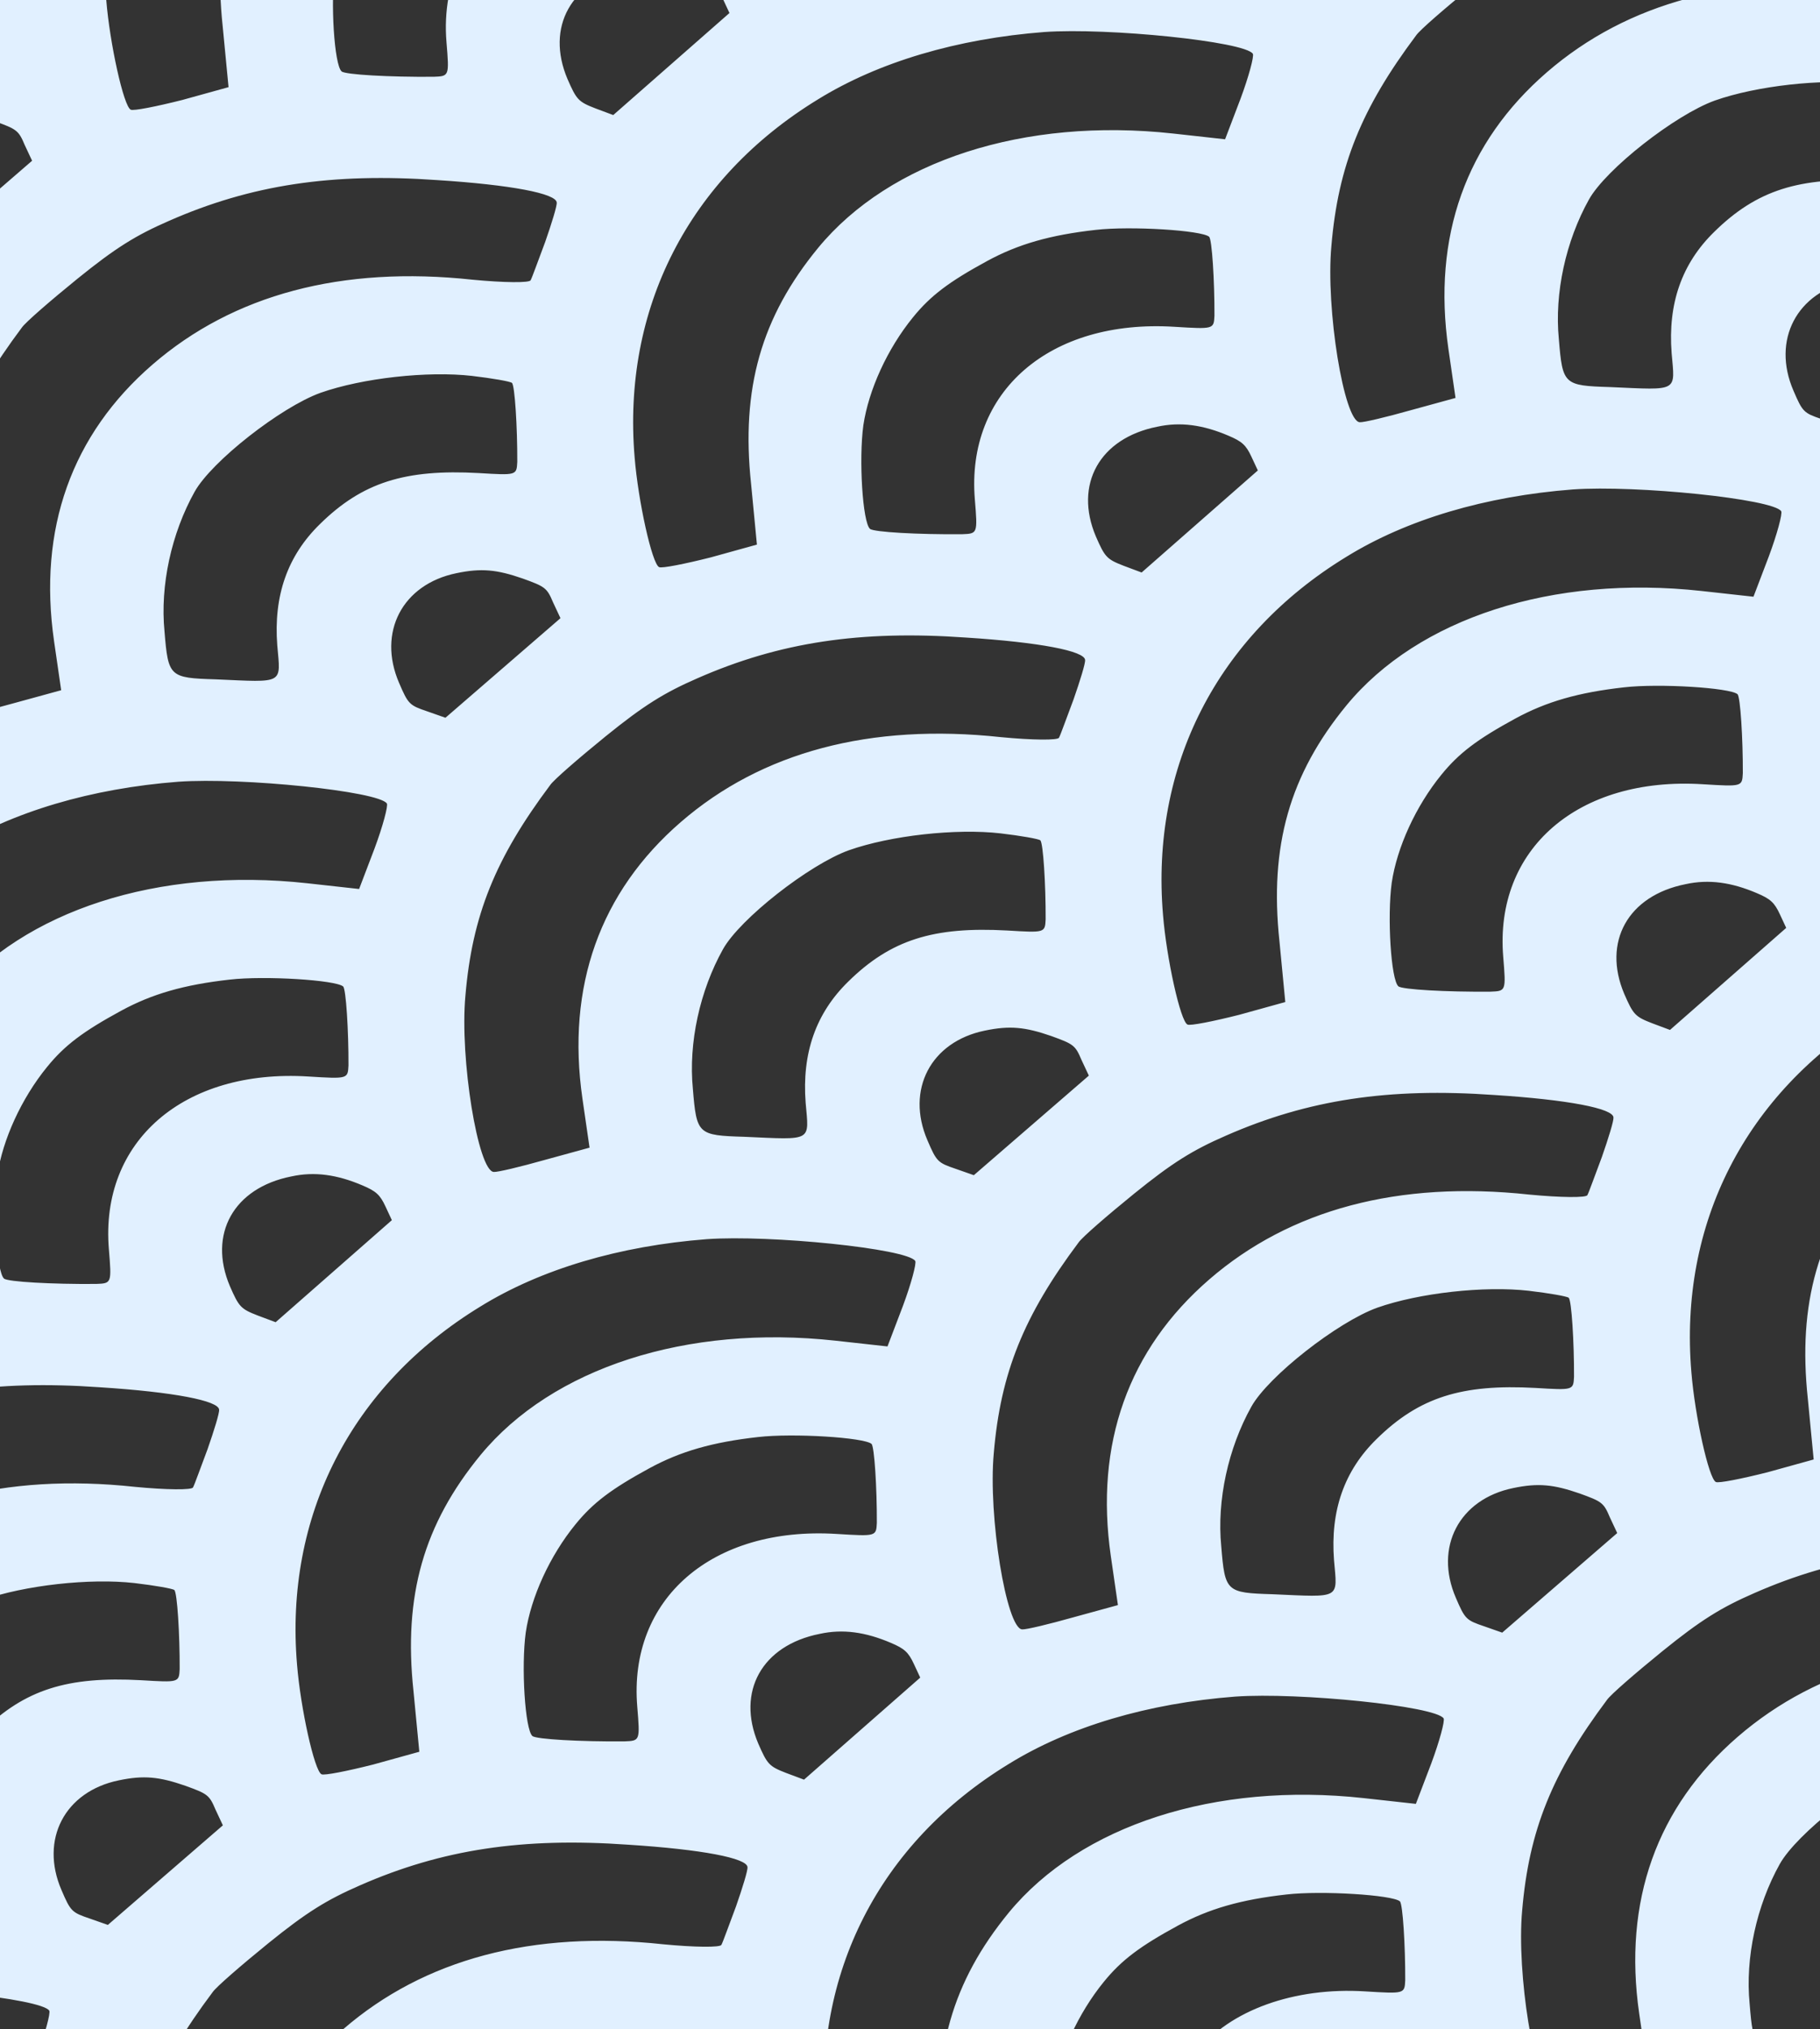 <svg width="428" height="477" viewBox="0 0 428 477" fill="none" xmlns="http://www.w3.org/2000/svg">
<rect x="0" y="0" width="428" height="477" fill="#333333" stroke="none"/>
<path d="M-566.93 445.224L-556.349 454.381L-553.247 451.696C-539.007 439.373 -514.738 430.636 -489.601 428.708C-474.594 427.65 -442.476 430.938 -440.571 433.826C-440.244 434.384 -441.529 439.192 -443.468 444.398L-447.098 453.924L-459.32 452.572C-485.274 449.662 -508.109 454.134 -526.481 465.497C-530.387 468.037 -534.213 470.508 -534.85 471.059C-535.725 471.816 -533.925 473.787 -525.771 480.844C-514.316 490.757 -516.1 490.452 -506.564 484.385C-495.147 477.192 -475.819 473.403 -460.224 475.197C-455.438 475.759 -451.243 476.498 -450.855 476.834C-450.175 477.422 -449.566 487.312 -449.6 495.406C-449.762 498.57 -449.762 498.57 -459.008 498.003C-469.924 497.369 -481.708 499.838 -489.493 504.391L-494.901 507.559L-484.514 516.548L-474.03 525.621L-469.638 523.5C-463.233 520.645 -456.096 520.35 -449.015 522.623C-443.206 524.484 -442.817 524.82 -440.984 528.61L-438.956 532.567L-446.3 537.915L-453.741 543.179L-442.869 552.588L-432.094 561.913L-428.991 559.228C-414.752 546.905 -390.483 538.167 -365.345 536.24C-350.339 535.182 -318.22 538.47 -316.315 541.358C-315.989 541.915 -317.274 546.724 -319.213 551.93L-322.843 561.456L-335.065 560.104C-361.019 557.194 -383.854 561.666 -402.225 573.028C-406.131 575.569 -409.958 578.04 -410.594 578.591C-411.469 579.348 -409.669 581.319 -401.515 588.375C-390.06 598.289 -391.844 597.984 -382.309 591.917C-370.892 584.724 -351.564 580.935 -335.969 582.728C-331.182 583.291 -326.988 584.029 -326.6 584.365C-325.92 584.953 -325.311 594.843 -325.345 602.937C-325.506 606.102 -325.506 606.102 -334.753 605.535C-345.669 604.9 -357.452 607.369 -365.158 611.854L-370.646 615.09L-360.259 624.079L-349.775 633.152L-345.383 631.032C-338.977 628.177 -331.841 627.882 -324.76 630.155C-318.95 632.015 -318.562 632.352 -316.728 636.141L-314.701 640.099L-322.045 645.447L-329.486 650.71L-318.614 660.119L-307.838 669.444L-304.736 666.759C-290.497 654.437 -266.227 645.699 -241.09 643.771C-226.084 642.714 -193.965 646.002 -192.06 648.889C-191.734 649.447 -193.019 654.256 -194.958 659.462L-198.587 668.988L-210.81 667.636C-236.764 664.726 -259.598 669.198 -277.97 680.56C-281.876 683.1 -285.703 685.572 -286.339 686.122C-287.214 686.88 -285.414 688.85 -277.26 695.907C-265.805 705.82 -267.589 705.516 -258.054 699.448C-246.636 692.256 -227.309 688.467 -211.713 690.26C-206.927 690.823 -202.732 691.561 -202.344 691.897C-201.665 692.485 -201.055 702.375 -201.089 710.469C-201.251 713.634 -201.251 713.634 -210.498 713.067C-221.413 712.432 -233.197 714.901 -240.903 719.385L-246.39 722.622L-236.003 731.611L-225.519 740.684L-221.128 738.564C-214.722 735.709 -207.586 735.413 -200.505 737.686C-194.695 739.547 -194.307 739.883 -192.473 743.673L-190.445 747.631L-197.789 752.978L-205.231 758.242L-194.358 767.651L-183.583 776.976L-180.481 774.291C-166.241 761.968 -141.972 753.231 -116.835 751.303C-101.828 750.246 -69.71 753.533 -67.805 756.421C-67.478 756.979 -68.763 761.787 -70.702 766.994L-74.332 776.52L-86.554 775.167C-112.509 772.258 -135.343 776.729 -153.715 788.092C-157.621 790.632 -161.447 793.103 -162.084 793.654C-162.959 794.411 -161.159 796.382 -153.005 803.439C-141.55 813.352 -143.334 813.048 -133.798 806.98C-122.381 799.788 -103.053 795.999 -87.458 797.792C-82.672 798.354 -78.477 799.093 -78.089 799.429C-77.409 800.017 -76.8 809.907 -76.834 818.001C-76.996 821.165 -76.996 821.165 -86.242 820.598C-97.158 819.964 -108.942 822.433 -116.647 826.917L-122.135 830.154L-111.748 839.143L-101.264 848.216L-96.873 846.096C-90.467 843.24 -83.33 842.945 -76.249 845.218C-70.439 847.079 -70.051 847.415 -68.218 851.205L-66.19 855.163L-73.534 860.51L-80.975 865.774L-70.103 875.183L-59.328 884.508L-56.225 881.823C-41.986 869.5 -17.717 860.763 7.421 858.835C22.427 857.777 54.545 861.065 56.45 863.953C56.777 864.511 55.492 869.319 53.553 874.525L49.923 884.051L37.701 882.699C11.747 879.789 -11.088 884.261 -29.459 895.624C-33.365 898.164 -37.192 900.635 -37.828 901.186C-38.703 901.943 -36.904 903.914 -28.749 910.971C-17.294 920.884 -19.078 920.579 -9.543 914.512C1.874 907.319 21.202 903.53 36.797 905.324C41.584 905.886 45.778 906.625 46.166 906.961C46.846 907.549 47.455 917.439 47.421 925.533C47.26 928.697 47.26 928.697 38.013 928.13C27.098 927.496 15.313 929.965 7.608 934.449L2.12 937.686L12.507 946.675L22.991 955.748L27.383 953.627C33.532 950.826 40.748 950.462 47.459 952.551C52.995 954.313 54.142 955.168 56.541 959.309C57.634 961.22 58.527 960.615 67.754 952.629L77.778 943.955L76.556 937.115C71.767 909.84 75.779 888.39 89.665 866.124C91.673 863.042 97.472 857.184 105.604 850.315C116.82 840.608 119.577 838.726 128.907 834.684C141.56 829.111 161.25 824.672 174.931 824.258C180.416 824.048 191.234 824.598 199.103 825.349L213.171 826.784L223.035 818.248C228.444 813.567 232.705 809.543 232.414 809.291C232.22 809.123 230.56 808.375 228.821 807.696C226.26 806.72 225.157 805.49 223.421 801.784C215.443 784.829 231.425 770.159 251.105 776.314C256.641 778.075 257.789 778.931 260.187 783.072C261.281 784.982 262.173 784.377 271.401 776.391L281.424 767.717L280.203 760.877C275.414 733.602 279.426 712.153 293.312 689.886C295.32 686.805 301.119 680.946 309.25 674.077C320.467 664.37 323.224 662.488 332.554 658.446C345.207 652.873 364.897 648.434 378.578 648.02C384.063 647.81 394.881 648.36 402.75 649.112L416.818 650.547L426.682 642.01C432.091 637.329 436.352 633.306 436.06 633.054C435.866 632.886 434.207 632.138 432.467 631.459C426.976 629.322 423.549 620.023 425.436 612.844C428.565 601.232 441.137 595.728 454.752 600.076C460.288 601.838 461.436 602.693 463.834 606.834C464.927 608.744 465.82 608.139 475.048 600.154L485.071 591.479L483.85 584.64C479.15 556.615 482.993 535.984 496.959 513.648C498.966 510.567 504.765 504.708 512.897 497.839C524.114 488.132 526.871 486.25 536.201 482.208C548.853 476.635 568.544 472.196 582.225 471.782C587.709 471.572 598.528 472.122 606.396 472.874L620.464 474.309L630.408 465.703C639.556 457.786 640.255 457.014 638.145 456.152C633.263 453.992 632.274 452.999 630.238 448.208C625.427 436.747 631.575 425.545 644.304 422.93C649.94 421.749 653.649 422.068 659.67 424.25C663.952 425.752 665.374 426.707 666.502 428.923C667.287 430.428 668.151 431.864 668.345 432.032C668.636 432.284 673.285 428.597 678.774 423.847L688.718 415.242L687.496 408.402C682.797 380.377 686.64 359.746 700.606 337.41C702.613 334.329 708.412 328.47 716.544 321.601C727.76 311.894 730.518 310.012 739.848 305.97C752.5 300.397 772.19 295.958 785.871 295.544C791.356 295.334 802.175 295.885 810.043 296.636L824.111 298.071L833.975 289.534C839.385 284.853 843.645 280.83 843.354 280.578C843.16 280.41 841.5 279.662 839.761 278.983C837.201 278.006 836.098 276.776 834.361 273.071C826.384 256.116 842.365 241.445 862.046 247.6C867.582 249.362 868.729 250.217 871.128 254.358C872.221 256.268 873.114 255.664 882.341 247.678L892.365 239.004L891.143 232.164C886.444 204.139 890.287 183.508 904.252 161.172C906.26 158.091 912.059 152.232 920.191 145.363C931.407 135.656 934.164 133.774 943.494 129.732C956.147 124.159 975.837 119.721 989.518 119.306C995.003 119.096 1005.82 119.647 1013.69 120.398L1027.76 121.833L1037.7 113.228C1046.85 105.311 1047.55 104.538 1045.44 103.676C1040.56 101.516 1039.57 100.523 1037.53 95.733C1035.12 89.925 1035.54 83.68 1038.78 78.359L1041.23 74.558L1030.74 65.485L1020.35 56.496L1016.69 61.176C1011.43 67.914 1008.58 78.112 1009.31 87.558C1009.97 95.56 1009.97 95.56 1006.31 95.7C995.916 95.791 985.53 95.202 984.657 94.446C983.201 93.186 981.986 78.779 982.752 71.732C983.731 63.492 987.21 54.937 992.55 48.131C994.894 44.927 997.476 41.516 998.316 40.453C999.598 38.671 999.289 38.266 989.485 29.781C977.641 19.532 979.196 19.363 970.168 31.377C958.336 47.16 954.392 62.335 956.687 83.872L958.061 98.141L947.212 101.144C941.179 102.669 935.622 103.781 935.057 103.43C933.398 102.682 930.126 87.872 929.305 77.661C927.862 61.267 931.076 43.533 937.703 30.405C941.401 23.004 950.553 10.547 955.406 6.348L958.906 3.319L948.131 -6.006L937.258 -15.415L931.176 -8.976L924.997 -2.62L920.424 -4.375C916.045 -5.962 915.656 -6.298 913.506 -11.325C910.879 -17.454 911.221 -23.63 914.52 -29.173L916.97 -32.973L906.486 -42.046L896.099 -51.035L892.438 -46.355C887.177 -39.618 884.324 -29.42 885.057 -19.974C885.713 -11.972 885.713 -11.972 882.056 -11.832C871.661 -11.74 861.275 -12.329 860.401 -13.086C858.945 -14.346 857.731 -28.752 858.497 -35.8C859.476 -44.04 862.954 -52.595 868.295 -59.401C870.638 -62.605 873.22 -66.016 874.06 -67.079C875.343 -68.861 875.034 -69.265 865.229 -77.75C853.386 -87.999 854.941 -88.169 845.912 -76.155C834.081 -60.371 830.137 -45.197 832.431 -23.66L833.805 -9.391L822.957 -6.388C816.923 -4.862 811.367 -3.75 810.802 -4.102C809.142 -4.85 805.87 -19.66 805.049 -29.871C803.607 -46.264 806.82 -63.999 813.447 -77.127C817.146 -84.528 826.298 -96.985 831.151 -101.184L834.651 -104.213L823.875 -113.538L813.003 -122.947L806.921 -116.508L800.742 -110.152L796.168 -111.907C791.789 -113.494 791.401 -113.83 789.25 -118.857C786.624 -124.985 786.965 -131.161 790.265 -136.705L792.715 -140.505L782.231 -149.578L771.844 -158.567L768.183 -153.887C762.922 -147.15 760.069 -136.952 760.802 -127.505C761.457 -119.503 761.457 -119.503 757.801 -119.363C747.405 -119.272 737.02 -119.861 736.146 -120.617C734.69 -121.878 733.475 -136.284 734.241 -143.332C735.22 -151.572 738.699 -160.127 744.04 -166.933C746.383 -170.137 748.965 -173.548 749.805 -174.611C751.087 -176.392 750.778 -176.797 740.974 -185.282C729.131 -195.531 730.685 -195.7 721.657 -183.687C709.826 -167.903 705.882 -152.729 708.176 -131.192L709.55 -116.923L698.702 -113.919C692.668 -112.394 687.112 -111.282 686.547 -111.633C684.887 -112.381 681.615 -127.192 680.794 -137.402C679.352 -153.796 682.565 -171.531 689.192 -184.658C692.89 -192.059 702.043 -204.517 706.895 -208.716L710.395 -211.745L699.62 -221.07L688.748 -230.479L682.666 -224.039L676.486 -217.684L671.913 -219.438C667.534 -221.025 667.146 -221.361 664.995 -226.389C662.369 -232.517 662.71 -238.693 666.009 -244.237L668.459 -248.037L657.975 -257.11L647.588 -266.099L643.928 -261.419C638.667 -254.682 635.813 -244.484 636.547 -235.037C637.202 -227.035 637.202 -227.035 633.545 -226.895C623.15 -226.804 612.764 -227.393 611.891 -228.149C610.435 -229.409 609.22 -243.816 609.986 -250.863C610.965 -259.103 614.444 -267.659 619.784 -274.465C622.128 -277.669 624.71 -281.079 625.55 -282.142C626.832 -283.924 626.523 -284.329 616.719 -292.814C604.876 -303.063 606.43 -303.232 597.402 -291.219C585.57 -275.435 581.626 -260.261 583.921 -238.724L585.295 -224.455L574.446 -221.451C568.413 -219.926 562.856 -218.814 562.291 -219.165C560.632 -219.913 557.36 -234.723 556.539 -244.934C555.096 -261.328 558.31 -279.062 564.937 -292.19C568.635 -299.591 577.787 -312.048 582.64 -316.248L586.14 -319.277L575.365 -328.602L564.493 -338.011L558.41 -331.571L552.231 -325.215L547.658 -326.97C543.279 -328.557 542.89 -328.893 540.74 -333.921C538.114 -340.049 538.455 -346.225 541.754 -351.768L544.204 -355.569L533.72 -364.642L523.333 -373.631L519.672 -368.951C514.411 -362.213 511.558 -352.015 512.291 -342.569C512.947 -334.567 512.947 -334.567 509.29 -334.427C498.895 -334.336 488.509 -334.925 487.635 -335.681C486.179 -336.941 484.965 -351.348 485.731 -358.395C486.71 -366.635 490.188 -375.19 495.529 -381.996C497.872 -385.2 500.454 -388.611 501.294 -389.674C502.577 -391.456 502.268 -391.861 492.463 -400.346C480.62 -410.595 482.175 -410.764 473.147 -398.75C461.315 -382.967 457.371 -367.792 459.666 -346.255L461.039 -331.986L450.191 -328.983C444.157 -327.458 438.601 -326.346 438.036 -326.697C436.376 -327.445 433.104 -342.255 432.283 -352.466C430.841 -368.86 434.054 -386.594 440.681 -399.722C444.38 -407.123 453.532 -419.58 458.385 -423.779L461.885 -426.808L451.304 -435.965L440.82 -445.038L423.522 -430.405L406.322 -415.688L410.119 -414.605C414.799 -413.447 414.851 -412.988 411.257 -403.157C409.645 -398.906 408.193 -394.793 407.91 -394.212C407.724 -393.547 401.948 -393.589 395.219 -394.318L382.935 -395.448L338.626 -357.103L294.316 -318.757L295.958 -308.249L297.424 -297.756L286.911 -294.875C281.151 -293.251 275.789 -291.97 274.906 -292.046C274.023 -292.122 273 -293.421 272.26 -295.301L271.203 -298.418L237.076 -268.885L202.949 -239.351L206.552 -238.436C211.152 -237.209 211.204 -236.75 207.61 -226.919C205.999 -222.668 204.546 -218.555 204.184 -217.905C203.998 -217.24 198.319 -217.198 191.589 -217.927L179.367 -219.279L135.058 -180.934L90.67 -142.519L92.312 -132.011L93.777 -121.518L83.264 -118.637C77.505 -117.013 72.142 -115.733 71.259 -115.808C70.376 -115.884 69.353 -117.183 68.613 -119.063L67.556 -122.18L33.429 -92.647L-0.698 -63.113L2.905 -62.198C7.505 -60.971 7.558 -60.512 3.963 -50.681C2.352 -46.43 0.9 -42.317 0.537 -41.667C0.351 -41.002 -5.328 -40.96 -12.057 -41.689L-24.279 -43.041L-68.588 -4.696L-112.977 33.718L-111.335 44.227L-109.87 54.72L-120.382 57.601C-126.142 59.225 -131.504 60.505 -132.387 60.429C-133.271 60.354 -134.294 59.055 -135.034 57.175L-136.091 54.057L-170.218 83.591L-204.344 113.125L-200.742 114.039C-196.142 115.267 -196.089 115.725 -199.684 125.557C-201.295 129.808 -202.747 133.921 -203.11 134.571C-203.296 135.236 -208.975 135.278 -215.704 134.549L-227.926 133.197L-272.235 171.542L-316.624 209.956L-314.982 220.465L-313.516 230.958L-324.029 233.839C-329.789 235.463 -335.151 236.743 -336.034 236.667C-336.917 236.591 -337.941 235.293 -338.681 233.413L-339.738 230.295L-373.864 259.829L-407.991 289.363L-404.389 290.277C-399.788 291.505 -399.736 291.963 -403.33 301.795C-404.942 306.046 -406.394 310.159 -406.757 310.809C-406.943 311.474 -412.622 311.516 -419.351 310.787L-431.573 309.434L-475.882 347.78L-520.271 386.194L-518.629 396.703L-517.163 407.196L-527.676 410.077C-533.436 411.701 -538.798 412.981 -539.681 412.905C-540.564 412.829 -541.684 411.447 -542.248 409.582L-543.499 406.296L-560.505 421.182L-577.414 436.151L-566.93 445.224ZM-456.186 337.288C-446.353 333.819 -430.984 332.111 -420.528 333.312C-415.742 333.874 -411.547 334.613 -411.159 334.949C-410.48 335.537 -409.87 345.427 -409.904 353.521C-410.066 356.685 -410.066 356.685 -418.959 356.149C-436.295 355.19 -446.34 358.338 -456.32 368.151C-463.949 375.593 -467.243 384.996 -466.344 396.652C-465.548 405.876 -464.559 405.356 -480.818 404.641C-491.698 404.312 -491.989 404.06 -492.863 393.391C-493.931 382.553 -491.226 370.3 -485.785 360.551C-481.796 353.402 -465.507 340.649 -456.186 337.288ZM-252.539 161.05C-242.706 157.581 -227.337 155.874 -216.881 157.074C-212.095 157.636 -207.901 158.375 -207.512 158.711C-206.833 159.299 -206.224 169.189 -206.257 177.283C-206.419 180.447 -206.419 180.447 -215.312 179.911C-232.649 178.952 -242.693 182.1 -252.673 191.913C-260.302 199.355 -263.596 208.759 -262.697 220.414C-261.902 229.639 -260.912 229.118 -277.171 228.403C-288.051 228.074 -288.343 227.822 -289.216 217.153C-290.284 206.316 -287.579 194.062 -282.139 184.313C-278.149 177.164 -261.86 164.411 -252.539 161.05ZM-48.893 -15.188C-39.06 -18.657 -23.691 -20.364 -13.235 -19.164C-8.448 -18.602 -4.254 -17.863 -3.866 -17.527C-3.186 -16.939 -2.577 -7.049 -2.611 1.045C-2.772 4.21 -2.772 4.21 -11.666 3.673C-29.002 2.714 -39.047 5.862 -49.027 15.675C-56.655 23.117 -59.949 32.521 -59.05 44.176C-58.255 53.401 -57.265 52.88 -73.524 52.165C-84.405 51.836 -84.696 51.584 -85.57 40.915C-86.637 30.078 -83.932 17.824 -78.492 8.075C-74.502 0.926 -58.213 -11.826 -48.893 -15.188ZM154.754 -191.426C164.587 -194.895 179.956 -196.602 190.412 -195.402C195.198 -194.839 199.393 -194.101 199.781 -193.765C200.461 -193.177 201.07 -183.287 201.036 -175.193C200.874 -172.028 200.874 -172.028 191.981 -172.565C174.645 -173.524 164.6 -170.376 154.62 -160.563C146.991 -153.121 143.697 -143.717 144.597 -132.062C145.392 -122.837 146.382 -123.358 130.123 -124.073C119.242 -124.401 118.951 -124.654 118.077 -135.323C117.01 -146.16 119.715 -158.414 125.155 -168.163C129.145 -175.312 145.433 -188.064 154.754 -191.426ZM358.401 -367.664C362.527 -369.05 369.505 -370.721 374.072 -371.313C382.852 -372.526 401.389 -371.767 403.137 -370.255C404.107 -369.415 404.771 -360.58 404.683 -351.431C404.521 -348.266 404.521 -348.266 395.628 -348.803C378.292 -349.762 368.247 -346.614 358.267 -336.8C350.638 -329.358 347.344 -319.955 348.243 -308.3C349.039 -299.075 350.028 -299.595 333.769 -300.31C322.889 -300.639 322.598 -300.891 321.724 -311.561C320.656 -322.398 323.361 -334.652 328.802 -344.401C332.791 -351.55 349.08 -364.302 358.401 -367.664ZM-339.225 268.328C-324.935 259.49 -306.41 254.043 -285.954 252.47C-270.948 251.413 -238.829 254.7 -236.924 257.588C-236.598 258.146 -237.883 262.954 -239.822 268.161L-243.451 277.687L-255.673 276.334C-283.041 273.303 -305.584 278.027 -325.096 290.881C-348.497 306.428 -359.207 331.994 -354.695 362.197L-353.212 372.843L-364.237 375.831C-370.333 377.578 -375.986 378.606 -376.551 378.255C-378.211 377.507 -381.483 362.696 -382.304 352.486C-385.257 317.573 -369.623 286.906 -339.225 268.328ZM-135.578 92.09C-121.289 83.252 -102.763 77.805 -82.307 76.232C-67.301 75.175 -35.182 78.462 -33.277 81.35C-32.951 81.908 -34.236 86.716 -36.175 91.923L-39.805 101.449L-52.027 100.096C-87.006 96.26 -118.625 106.486 -135.512 126.981C-148.863 143.239 -153.674 160.004 -151.275 182.458L-149.901 196.727L-160.749 199.731C-166.783 201.256 -172.339 202.368 -172.904 202.017C-174.564 201.269 -177.836 186.458 -178.657 176.248C-181.61 141.336 -165.977 110.668 -135.578 92.09ZM68.069 -84.148C82.358 -92.986 100.883 -98.433 121.34 -100.006C136.346 -101.063 168.464 -97.775 170.37 -94.888C170.696 -94.33 169.411 -89.522 167.472 -84.315L163.842 -74.789L151.62 -76.141C116.64 -79.977 85.022 -69.752 68.134 -49.257C54.783 -32.998 49.972 -16.234 52.372 6.22L53.746 20.489L42.897 23.493C36.864 25.018 31.308 26.13 30.743 25.779C29.083 25.031 25.811 10.221 24.99 0.01C22.037 -34.902 37.67 -65.57 68.069 -84.148ZM271.716 -260.386C286.005 -269.224 304.53 -274.671 324.986 -276.244C339.993 -277.301 372.111 -274.013 374.016 -271.125C374.343 -270.568 373.058 -265.759 371.119 -260.553L367.489 -251.027L355.267 -252.379C320.287 -256.215 288.669 -245.99 271.781 -225.495C258.43 -209.236 253.619 -192.472 256.019 -170.017L257.392 -155.749L246.544 -152.745C240.511 -151.22 234.954 -150.108 234.389 -150.459C232.73 -151.207 229.458 -166.017 228.637 -176.228C225.683 -211.14 241.317 -241.808 271.716 -260.386ZM-424.218 379.686C-418.326 378.451 -414.696 378.838 -408.595 380.951C-403.395 382.836 -402.927 383.103 -401.482 386.557L-399.746 390.262L-413.269 401.966L-426.792 413.669L-431.074 412.166C-435.259 410.748 -435.551 410.495 -437.701 405.468C-442.822 393.601 -436.947 382.301 -424.218 379.686ZM-220.571 203.448C-214.679 202.213 -211.05 202.601 -204.949 204.714C-199.748 206.598 -199.281 206.865 -197.835 210.319L-196.099 214.025L-209.622 225.728L-223.146 237.431L-227.428 235.928C-231.613 234.51 -231.904 234.258 -234.054 229.23C-239.175 217.363 -233.3 206.063 -220.571 203.448ZM-16.924 27.21C-11.032 25.975 -7.403 26.363 -1.302 28.476C3.898 30.36 4.366 30.627 5.811 34.081L7.548 37.787L-5.975 49.49L-19.499 61.193L-23.781 59.691C-27.966 58.272 -28.257 58.02 -30.408 52.992C-35.528 41.126 -29.654 29.825 -16.924 27.21ZM186.722 -149.028C192.614 -150.262 196.244 -149.875 202.345 -147.762C207.545 -145.878 208.013 -145.611 209.458 -142.157L211.195 -138.451L197.671 -126.748L184.148 -115.045L179.866 -116.547C175.681 -117.966 175.39 -118.218 173.239 -123.246C168.119 -135.112 173.993 -146.413 186.722 -149.028ZM390.369 -325.266C396.261 -326.5 399.891 -326.113 405.992 -324C411.192 -322.116 411.66 -321.848 413.105 -318.395L414.841 -314.689L401.318 -302.986L387.795 -291.282L383.513 -292.785C379.328 -294.204 379.036 -294.456 376.886 -299.484C371.765 -311.35 377.64 -322.651 390.369 -325.266ZM-299.454 306.325C-292.129 302.338 -284.593 300.185 -273.888 298.986C-265.603 298.032 -248.955 299.084 -247.208 300.596C-246.529 301.184 -245.919 311.074 -245.953 319.168C-246.115 322.332 -246.115 322.332 -255.361 321.765C-272.009 320.714 -287.293 326.212 -294.915 336.001C-300.176 342.738 -303.029 352.936 -302.296 362.383C-301.641 370.385 -301.641 370.385 -305.297 370.525C-315.692 370.616 -326.078 370.027 -326.952 369.271C-328.699 367.758 -329.613 352.924 -328.519 344.92C-327.284 336.627 -322.886 326.94 -316.829 319.514C-312.691 314.421 -308.343 311.162 -299.454 306.325ZM-95.807 130.088C-88.482 126.1 -80.946 123.948 -70.241 122.748C-61.956 121.795 -45.309 122.846 -43.561 124.358C-42.882 124.946 -42.273 134.836 -42.306 142.93C-42.468 146.094 -42.468 146.094 -51.715 145.527C-68.362 144.476 -83.646 149.975 -91.268 159.763C-96.529 166.5 -99.382 176.698 -98.649 186.145C-97.994 194.147 -97.994 194.147 -101.65 194.287C-112.046 194.378 -122.431 193.789 -123.305 193.033C-125.052 191.521 -125.966 176.686 -124.873 168.683C-123.637 160.389 -119.239 150.702 -113.183 143.276C-109.045 138.183 -104.696 134.924 -95.807 130.088ZM107.84 -46.15C115.165 -50.137 122.7 -52.29 133.406 -53.49C141.691 -54.443 158.338 -53.392 160.085 -51.88C160.765 -51.292 161.374 -41.402 161.34 -33.308C161.179 -30.143 161.179 -30.143 151.932 -30.71C141.016 -31.345 129.232 -28.876 121.527 -24.392C110.137 -17.727 103.783 -4.5 104.998 9.907C105.653 17.909 105.653 17.909 101.996 18.049C91.601 18.14 81.215 17.551 80.342 16.795C78.594 15.283 77.681 0.448 78.774 -7.555C80.009 -15.849 84.408 -25.536 90.464 -32.962C94.602 -38.055 98.95 -41.314 107.84 -46.15ZM311.486 -222.388C318.812 -226.375 326.347 -228.528 337.053 -229.728C345.338 -230.681 361.985 -229.63 363.732 -228.118C364.412 -227.53 365.021 -217.64 364.987 -209.546C364.825 -206.381 364.825 -206.381 355.579 -206.948C338.932 -207.999 323.648 -202.501 316.026 -192.713C310.764 -185.975 307.911 -175.778 308.645 -166.331C309.3 -158.329 309.3 -158.329 305.643 -158.189C295.248 -158.098 284.862 -158.687 283.989 -159.443C282.241 -160.955 281.327 -175.79 282.421 -183.793C283.656 -192.087 288.054 -201.774 294.111 -209.199C298.249 -214.293 302.597 -217.552 311.486 -222.388ZM-367.522 404.381C-348.208 395.899 -329.208 393.065 -304.436 394.814C-287.082 395.926 -276.442 397.975 -276.373 400.099C-276.285 400.864 -277.561 404.992 -279.075 409.327C-280.686 413.577 -282.139 417.69 -282.501 418.34C-282.687 419.005 -288.817 418.933 -296.155 418.227C-326.878 414.908 -352.418 421.72 -371.43 438.174C-390.442 454.627 -398.393 476.798 -394.576 503.233L-392.908 514.727L-403.42 517.608C-409.18 519.233 -414.542 520.513 -415.426 520.437C-419.197 520.34 -423.509 494.165 -422.18 479.069C-420.502 460.143 -415.129 446.756 -402.157 429.481C-401.334 428.266 -395.448 423.171 -389.128 418.038C-380.087 410.718 -375.35 407.795 -367.522 404.381ZM-163.875 228.143C-144.561 219.661 -125.561 216.828 -100.789 218.576C-83.436 219.688 -72.795 221.737 -72.726 223.862C-72.639 224.626 -73.914 228.754 -75.428 233.089C-77.04 237.339 -78.492 241.453 -78.855 242.102C-79.04 242.768 -85.17 242.695 -92.508 241.989C-123.232 238.67 -148.771 245.482 -167.783 261.936C-186.795 278.389 -194.747 300.56 -190.929 326.995L-189.261 338.49L-199.774 341.37C-205.534 342.995 -210.896 344.275 -211.779 344.199C-215.55 344.102 -219.863 317.927 -218.533 302.831C-216.855 283.905 -211.482 270.518 -198.51 253.244C-197.688 252.028 -191.801 246.933 -185.482 241.8C-176.44 234.48 -171.703 231.557 -163.875 228.143ZM39.772 51.905C59.086 43.423 78.086 40.59 102.858 42.338C120.211 43.45 130.852 45.499 130.921 47.624C131.008 48.388 129.733 52.516 128.218 56.851C126.607 61.102 125.155 65.215 124.792 65.865C124.606 66.53 118.477 66.457 111.138 65.752C80.415 62.432 54.876 69.245 35.864 85.698C16.851 102.151 8.9 124.322 12.718 150.757L14.386 162.252L3.873 165.133C-1.887 166.757 -7.249 168.037 -8.132 167.961C-11.824 167.796 -16.171 141.315 -14.807 126.524C-13.209 107.667 -7.756 94.212 5.137 77.006C5.959 75.79 11.846 70.695 18.165 65.563C27.207 58.242 31.943 55.319 39.772 51.905ZM243.418 -124.333C262.733 -132.815 281.733 -135.648 306.504 -133.899C323.858 -132.788 334.499 -130.739 334.567 -128.614C334.655 -127.85 333.379 -123.722 331.865 -119.387C330.254 -115.136 328.802 -111.023 328.439 -110.373C328.253 -109.708 322.124 -109.78 314.785 -110.486C284.062 -113.806 258.523 -106.993 239.51 -90.54C220.498 -74.086 212.547 -51.916 216.365 -25.48L218.032 -13.986L207.52 -11.105C201.76 -9.481 196.398 -8.201 195.515 -8.277C191.823 -8.442 187.475 -34.923 188.84 -49.714C190.438 -68.57 195.891 -82.026 208.783 -99.232C209.606 -100.448 215.493 -105.542 221.812 -110.675C230.854 -117.996 235.59 -120.919 243.418 -124.333ZM447.065 -300.571C466.379 -309.053 485.379 -311.886 510.151 -310.137C527.505 -309.026 538.145 -306.977 538.214 -304.852C538.302 -304.088 537.026 -299.96 535.512 -295.625C533.901 -291.374 532.449 -287.261 532.165 -286.68C531.979 -286.015 525.753 -286.171 518.414 -286.877C487.373 -289.921 462.17 -283.231 443.157 -266.778C424.145 -250.324 416.194 -228.154 420.012 -201.718L421.679 -190.224L411.167 -187.343C405.407 -185.719 400.045 -184.439 399.161 -184.515C395.47 -184.68 391.122 -211.161 392.487 -225.951C394.085 -244.808 399.538 -258.264 412.43 -275.47C413.253 -276.686 419.139 -281.78 425.459 -286.913C434.5 -294.234 439.237 -297.157 447.065 -300.571ZM-259.401 345.256C-253.942 344.06 -248.608 344.82 -242.631 347.377C-239.506 348.704 -238.535 349.545 -237.257 352.303L-235.75 355.535L-249.415 367.529L-263.08 379.523L-267.283 377.951C-271.308 376.394 -271.714 375.906 -273.847 371.031C-279.003 358.859 -272.996 347.948 -259.401 345.256ZM-55.755 169.018C-50.295 167.822 -44.962 168.582 -38.985 171.139C-35.859 172.467 -34.889 173.307 -33.611 176.065L-32.103 179.297L-45.768 191.291L-59.433 203.285L-63.636 201.713C-67.662 200.157 -68.067 199.668 -70.2 194.793C-75.356 182.621 -69.349 171.71 -55.755 169.018ZM147.892 -7.22C153.351 -8.416 158.685 -7.655 164.662 -5.099C167.787 -3.771 168.758 -2.931 170.036 -0.173L171.544 3.059L157.879 15.053L144.214 27.047L140.011 25.475C135.985 23.919 135.579 23.43 133.446 18.555C128.291 6.383 134.298 -4.528 147.892 -7.22ZM351.539 -183.458C356.998 -184.654 362.332 -183.893 368.309 -181.337C371.434 -180.009 372.405 -179.169 373.683 -176.411L375.19 -173.179L361.525 -161.185L347.86 -149.191L343.658 -150.763C339.632 -152.319 339.226 -152.808 337.093 -157.683C331.938 -169.855 337.944 -180.766 351.539 -183.458ZM-331.931 444.819C-322.098 441.35 -306.729 439.643 -296.273 440.844C-291.487 441.406 -287.292 442.145 -286.904 442.481C-286.224 443.069 -285.615 452.958 -285.649 461.053C-285.811 464.217 -285.811 464.217 -294.704 463.68C-312.04 462.722 -322.085 465.87 -332.065 475.683C-339.694 483.125 -342.988 492.528 -342.088 504.183C-341.293 513.408 -340.303 512.888 -356.562 512.173C-367.443 511.844 -367.734 511.592 -368.608 500.923C-369.675 490.085 -366.97 477.831 -361.53 468.083C-357.54 460.933 -341.252 448.181 -331.931 444.819ZM-128.284 268.582C-118.451 265.112 -103.082 263.405 -92.626 264.606C-87.84 265.168 -83.645 265.907 -83.257 266.243C-82.578 266.831 -81.968 276.721 -82.002 284.815C-82.164 287.979 -82.164 287.979 -91.057 287.443C-108.393 286.484 -118.438 289.632 -128.418 299.445C-136.047 306.887 -139.341 316.29 -138.442 327.946C-137.646 337.17 -136.657 336.65 -152.916 335.935C-163.796 335.606 -164.087 335.354 -164.961 324.685C-166.029 313.847 -163.324 301.593 -157.883 291.845C-153.894 284.696 -137.605 271.943 -128.284 268.582ZM75.363 92.344C85.196 88.875 100.565 87.167 111.021 88.368C115.807 88.93 120.001 89.669 120.39 90.005C121.069 90.593 121.678 100.483 121.645 108.577C121.483 111.741 121.483 111.741 112.59 111.205C95.254 110.246 85.209 113.394 75.229 123.207C67.6 130.649 64.306 140.052 65.205 151.708C66 160.932 66.99 160.412 50.731 159.697C39.851 159.368 39.559 159.116 38.686 148.447C37.618 137.609 40.323 125.356 45.764 115.607C49.753 108.458 66.042 95.705 75.363 92.344ZM279.009 -83.894C288.843 -87.363 304.211 -89.07 314.667 -87.87C319.454 -87.308 323.648 -86.569 324.037 -86.233C324.716 -85.645 325.325 -75.755 325.291 -67.661C325.13 -64.497 325.13 -64.497 316.236 -65.033C298.9 -65.992 288.856 -62.844 278.875 -53.031C271.247 -45.589 267.953 -36.185 268.852 -24.53C269.647 -15.305 270.637 -15.826 254.378 -16.541C243.497 -16.87 243.206 -17.122 242.333 -27.791C241.265 -38.628 243.97 -50.882 249.41 -60.631C253.4 -67.78 269.689 -80.532 279.009 -83.894ZM482.656 -260.132C486.782 -261.518 493.761 -263.189 498.327 -263.781C507.107 -264.994 525.645 -264.235 527.392 -262.723C528.363 -261.883 529.026 -253.048 528.938 -243.899C528.776 -240.734 528.776 -240.734 519.883 -241.271C502.547 -242.23 492.502 -239.082 482.522 -229.269C474.894 -221.827 471.6 -212.423 472.499 -200.768C473.294 -191.543 474.284 -192.064 458.025 -192.779C447.144 -193.108 446.853 -193.36 445.979 -204.029C444.912 -214.866 447.617 -227.12 453.057 -236.869C457.047 -244.018 473.335 -256.77 482.656 -260.132ZM-214.969 375.859C-200.68 367.022 -182.155 361.575 -161.699 360.002C-146.692 358.944 -114.574 362.232 -112.669 365.12C-112.342 365.678 -113.627 370.486 -115.566 375.692L-119.196 385.218L-131.418 383.866C-158.785 380.835 -181.329 385.559 -200.841 398.412C-224.242 413.959 -234.952 439.525 -230.44 469.728L-228.957 480.374L-239.982 483.363C-246.077 485.109 -251.731 486.138 -252.296 485.786C-253.955 485.038 -257.227 470.228 -258.048 460.017C-261.002 425.105 -245.368 394.438 -214.969 375.859ZM-11.323 199.621C2.967 190.784 21.492 185.337 41.948 183.764C56.954 182.706 89.073 185.994 90.978 188.882C91.304 189.44 90.019 194.248 88.081 199.454L84.451 208.98L72.229 207.628C37.249 203.792 5.63 214.017 -11.257 234.513C-24.608 250.771 -29.419 267.536 -27.02 289.99L-25.646 304.259L-36.494 307.262C-42.528 308.788 -48.084 309.9 -48.649 309.548C-50.309 308.801 -53.581 293.99 -54.401 283.779C-57.355 248.867 -41.721 218.2 -11.323 199.621ZM192.324 23.384C206.613 14.546 225.139 9.099 245.595 7.526C260.601 6.469 292.72 9.756 294.625 12.644C294.951 13.202 293.666 18.01 291.727 23.217L288.098 32.742L275.875 31.39C240.896 27.554 209.277 37.779 192.39 58.275C179.039 74.533 174.228 91.298 176.627 113.752L178.001 128.021L167.153 131.025C161.119 132.55 155.563 133.662 154.998 133.311C153.338 132.563 150.066 117.752 149.245 107.542C146.292 72.629 161.926 41.962 192.324 23.384ZM395.971 -152.854C410.26 -161.692 428.786 -167.139 449.242 -168.712C464.248 -169.769 496.367 -166.482 498.272 -163.594C498.598 -163.036 497.313 -158.228 495.374 -153.021L491.744 -143.495L479.522 -144.848C444.543 -148.684 412.924 -138.458 396.036 -117.963C382.686 -101.705 377.875 -84.94 380.274 -62.486L381.648 -48.217L370.799 -45.213C364.766 -43.688 359.21 -42.576 358.645 -42.927C356.985 -43.675 353.713 -58.486 352.892 -68.696C349.939 -103.608 365.572 -134.276 395.971 -152.854ZM-299.963 487.217C-294.071 485.983 -290.441 486.37 -284.34 488.483C-279.14 490.368 -278.672 490.635 -277.227 494.088L-275.49 497.794L-289.014 509.498L-302.537 521.201L-306.819 519.698C-311.004 518.279 -311.295 518.027 -313.446 512.999C-318.566 501.133 -312.692 489.832 -299.963 487.217ZM-96.316 310.98C-90.424 309.745 -86.794 310.132 -80.693 312.245C-75.493 314.13 -75.025 314.397 -73.58 317.851L-71.844 321.556L-85.367 333.26L-98.89 344.963L-103.172 343.46C-107.357 342.041 -107.649 341.789 -109.799 336.762C-114.92 324.895 -109.045 313.595 -96.316 310.98ZM107.331 134.742C113.223 133.507 116.852 133.894 122.953 136.008C128.154 137.892 128.621 138.159 130.067 141.613L131.803 145.319L118.28 157.022L104.756 168.725L100.474 167.222C96.289 165.804 95.998 165.552 93.848 160.524C88.727 148.657 94.602 137.357 107.331 134.742ZM310.978 -41.496C316.87 -42.731 320.499 -42.343 326.6 -40.23C331.8 -38.346 332.268 -38.079 333.714 -34.625L335.45 -30.919L321.927 -19.216L308.403 -7.513L304.121 -9.016C299.936 -10.434 299.645 -10.686 297.494 -15.714C292.374 -27.581 298.249 -38.881 310.978 -41.496ZM514.624 -217.734C520.516 -218.969 524.146 -218.581 530.247 -216.468C535.447 -214.584 535.915 -214.317 537.36 -210.863L539.097 -207.157L525.573 -195.454L512.05 -183.751L507.768 -185.253C503.583 -186.672 503.292 -186.924 501.141 -191.952C496.021 -203.818 501.895 -215.119 514.624 -217.734ZM-175.199 413.857C-167.873 409.87 -160.338 407.717 -149.632 406.518C-141.347 405.564 -124.7 406.615 -122.953 408.127C-122.273 408.716 -121.664 418.605 -121.698 426.7C-121.86 429.864 -121.86 429.864 -131.106 429.297C-160.435 427.46 -180.163 444.533 -178.04 469.914C-177.385 477.916 -177.385 477.916 -181.042 478.056C-191.437 478.148 -201.823 477.558 -202.696 476.802C-204.444 475.29 -205.358 460.455 -204.264 452.452C-203.029 444.158 -198.631 434.472 -192.574 427.046C-188.436 421.953 -184.088 418.694 -175.199 413.857ZM28.448 237.619C35.773 233.632 43.309 231.479 54.014 230.28C62.3 229.326 78.947 230.377 80.694 231.89C81.374 232.478 81.983 242.368 81.949 250.462C81.787 253.626 81.787 253.626 72.541 253.059C43.212 251.222 23.483 268.295 25.606 293.677C26.262 301.679 26.262 301.679 22.605 301.819C12.21 301.91 1.824 301.321 0.95 300.565C-0.797 299.052 -1.711 284.218 -0.617 276.214C0.618 267.921 5.016 258.234 11.073 250.808C15.211 245.715 19.559 242.456 28.448 237.619ZM232.095 61.382C239.42 57.394 246.956 55.242 257.661 54.042C265.946 53.089 282.593 54.14 284.341 55.652C285.02 56.24 285.63 66.13 285.596 74.224C285.434 77.388 285.434 77.388 276.187 76.821C246.858 74.984 227.13 92.057 229.253 117.439C229.908 125.441 229.908 125.441 226.252 125.581C215.857 125.672 205.471 125.083 204.597 124.327C202.85 122.814 201.936 107.98 203.029 99.977C204.265 91.683 208.663 81.996 214.719 74.57C218.857 69.477 223.206 66.218 232.095 61.382ZM435.742 -114.856C443.067 -118.843 450.603 -120.996 461.308 -122.196C469.593 -123.149 486.24 -122.098 487.988 -120.586C488.667 -119.998 489.276 -110.108 489.242 -102.014C489.081 -98.85 489.081 -98.85 479.834 -99.417C450.505 -101.254 430.777 -84.181 432.9 -58.799C433.555 -50.797 433.555 -50.797 429.899 -50.657C419.503 -50.566 409.118 -51.155 408.244 -51.911C406.497 -53.423 405.583 -68.258 406.676 -76.261C407.911 -84.555 412.31 -94.242 418.366 -101.668C422.504 -106.761 426.852 -110.02 435.742 -114.856ZM-243.267 511.912C-223.952 503.43 -204.952 500.597 -180.181 502.346C-162.827 503.458 -152.186 505.506 -152.118 507.631C-152.03 508.395 -153.306 512.524 -154.82 516.858C-156.431 521.109 -157.883 525.222 -158.246 525.872C-158.432 526.537 -164.561 526.465 -171.9 525.759C-202.623 522.44 -228.162 529.252 -247.175 545.705C-266.187 562.159 -274.138 584.33 -270.32 610.765L-268.653 622.259L-279.165 625.14C-284.925 626.764 -290.287 628.044 -291.17 627.969C-294.941 627.872 -299.254 601.697 -297.924 586.601C-296.247 567.675 -290.874 554.288 -277.902 537.013C-277.079 535.797 -271.192 530.703 -264.873 525.57C-255.831 518.249 -251.095 515.326 -243.267 511.912ZM-39.62 335.674C-20.306 327.193 -1.306 324.359 23.466 326.108C40.82 327.22 51.46 329.269 51.529 331.393C51.617 332.158 50.341 336.286 48.827 340.621C47.216 344.871 45.764 348.984 45.401 349.634C45.215 350.299 39.086 350.227 31.747 349.521C1.024 346.202 -24.515 353.014 -43.528 369.468C-62.54 385.921 -70.491 408.092 -66.673 434.527L-65.006 446.021L-75.518 448.902C-81.278 450.527 -86.64 451.807 -87.523 451.731C-91.295 451.634 -95.607 425.459 -94.278 410.363C-92.6 391.437 -87.227 378.05 -74.255 360.775C-73.432 359.559 -67.546 354.465 -61.226 349.332C-52.185 342.012 -47.448 339.089 -39.62 335.674ZM164.027 159.437C183.341 150.955 202.341 148.121 227.113 149.87C244.467 150.982 255.107 153.031 255.176 155.155C255.263 155.92 253.988 160.048 252.474 164.383C250.862 168.633 249.41 172.746 249.048 173.396C248.862 174.061 242.732 173.989 235.394 173.283C204.67 169.964 179.131 176.776 160.119 193.23C141.107 209.683 133.155 231.854 136.973 258.289L138.641 269.783L128.128 272.664C122.369 274.289 117.006 275.569 116.123 275.493C112.432 275.327 108.084 248.847 109.449 234.056C111.047 215.199 116.499 201.743 129.392 184.537C130.214 183.322 136.101 178.227 142.42 173.094C151.462 165.774 156.199 162.851 164.027 159.437ZM367.674 -16.801C386.988 -25.283 405.988 -28.116 430.76 -26.368C448.113 -25.256 458.754 -23.207 458.823 -21.082C458.91 -20.318 457.635 -16.19 456.121 -11.855C454.509 -7.604 453.057 -3.491 452.694 -2.842C452.508 -2.176 446.379 -2.249 439.04 -2.955C408.317 -6.274 382.778 0.538 363.766 16.992C344.753 33.445 336.802 55.616 340.62 82.051L342.288 93.546L331.775 96.427C326.015 98.051 320.653 99.331 319.77 99.255C316.078 99.089 311.731 72.609 313.095 57.818C314.693 38.961 320.146 25.506 333.039 8.3C333.861 7.084 339.748 1.989 346.067 -3.144C355.109 -10.464 359.846 -13.387 367.674 -16.801ZM571.32 -193.039C590.635 -201.521 609.635 -204.354 634.406 -202.606C651.76 -201.494 662.401 -199.445 662.469 -197.32C662.557 -196.556 661.281 -192.428 659.767 -188.093C658.156 -183.842 656.704 -179.729 656.421 -179.148C656.235 -178.483 650.008 -178.639 642.67 -179.345C611.628 -182.389 586.425 -175.699 567.413 -159.246C548.4 -142.793 540.449 -120.622 544.267 -94.187L545.934 -82.692L535.422 -79.811C529.662 -78.187 524.3 -76.907 523.417 -76.983C519.725 -77.148 515.378 -103.629 516.742 -118.42C518.34 -137.277 523.793 -150.732 536.685 -167.938C537.508 -169.154 543.395 -174.249 549.714 -179.381C558.756 -186.702 563.492 -189.625 571.32 -193.039ZM-135.146 452.787C-129.687 451.591 -124.353 452.352 -118.376 454.908C-115.251 456.236 -114.28 457.076 -113.002 459.835L-111.495 463.067L-125.16 475.06L-138.825 487.054L-143.027 485.483C-147.053 483.926 -147.459 483.437 -149.592 478.562C-154.747 466.39 -148.741 455.479 -135.146 452.787ZM68.501 276.55C73.96 275.353 79.294 276.114 85.271 278.671C88.396 279.998 89.367 280.838 90.645 283.597L92.152 286.829L78.487 298.823L64.822 310.816L60.62 309.245C56.594 307.688 56.188 307.199 54.055 302.325C48.899 290.152 54.906 279.242 68.501 276.55ZM272.148 100.312C277.607 99.116 282.94 99.876 288.917 102.433C292.043 103.76 293.013 104.601 294.292 107.359L295.799 110.591L282.134 122.585L268.469 134.579L264.266 133.007C260.24 131.45 259.835 130.962 257.702 126.087C252.546 113.915 258.553 103.004 272.148 100.312ZM475.794 -75.926C481.254 -77.122 486.587 -76.362 492.564 -73.805C495.689 -72.478 496.66 -71.637 497.938 -68.879L499.446 -65.647L485.781 -53.653L472.116 -41.659L467.913 -43.231C463.887 -44.787 463.481 -45.276 461.348 -50.151C456.193 -62.323 462.2 -73.234 475.794 -75.926ZM-207.676 552.351C-197.842 548.882 -182.473 547.175 -172.018 548.375C-167.231 548.938 -163.037 549.676 -162.648 550.012C-161.969 550.6 -161.36 560.49 -161.394 568.584C-161.555 571.749 -161.555 571.749 -170.449 571.212C-187.785 570.253 -197.829 573.401 -207.81 583.214C-215.438 590.657 -218.732 600.06 -217.833 611.715C-217.038 620.94 -216.048 620.42 -232.307 619.705C-243.188 619.376 -243.479 619.124 -244.352 608.454C-245.42 597.617 -242.715 585.363 -237.275 575.614C-233.285 568.465 -216.996 555.713 -207.676 552.351ZM-4.029 376.113C5.804 372.644 21.173 370.937 31.629 372.138C36.416 372.7 40.61 373.438 40.998 373.774C41.678 374.362 42.287 384.252 42.253 392.347C42.091 395.511 42.091 395.511 33.198 394.974C15.862 394.015 5.817 397.164 -4.163 406.977C-11.791 414.419 -15.085 423.822 -14.186 435.477C-13.391 444.702 -12.401 444.182 -28.66 443.467C-39.541 443.138 -39.832 442.886 -40.706 432.216C-41.773 421.379 -39.068 409.125 -33.628 399.376C-29.638 392.227 -13.35 379.475 -4.029 376.113ZM199.618 199.875C209.451 196.406 224.82 194.699 235.276 195.9C240.062 196.462 244.257 197.201 244.645 197.537C245.325 198.125 245.934 208.015 245.9 216.109C245.738 219.273 245.738 219.273 236.845 218.736C219.509 217.778 209.464 220.926 199.484 230.739C191.855 238.181 188.561 247.584 189.46 259.239C190.256 268.464 191.245 267.944 174.987 267.229C164.106 266.9 163.815 266.648 162.941 255.979C161.874 245.141 164.578 232.887 170.019 223.139C174.009 215.989 190.297 203.237 199.618 199.875ZM403.265 23.637C413.098 20.169 428.467 18.461 438.923 19.662C443.709 20.224 447.904 20.963 448.292 21.299C448.971 21.887 449.581 31.777 449.547 39.871C449.385 43.035 449.385 43.035 440.492 42.499C423.156 41.54 413.111 44.688 403.131 54.501C395.502 61.943 392.208 71.346 393.107 83.001C393.902 92.226 394.892 91.706 378.633 90.991C367.753 90.662 367.461 90.41 366.588 79.741C365.52 68.903 368.225 56.649 373.666 46.901C377.655 39.752 393.944 26.999 403.265 23.637ZM606.912 -152.6C611.037 -153.987 618.016 -155.658 622.583 -156.249C631.363 -157.463 649.9 -156.703 651.647 -155.191C652.618 -154.351 653.281 -145.516 653.194 -136.367C653.032 -133.203 653.032 -133.203 644.138 -133.739C626.802 -134.698 616.758 -131.55 606.777 -121.737C599.149 -114.295 595.855 -104.892 596.754 -93.236C597.549 -84.011 598.539 -84.532 582.28 -85.247C571.399 -85.576 571.108 -85.828 570.235 -96.497C569.167 -107.335 571.872 -119.588 577.312 -129.337C581.302 -136.486 597.591 -149.239 606.912 -152.6ZM-90.714 483.391C-76.425 474.553 -57.899 469.107 -37.443 467.533C-22.437 466.476 9.682 469.764 11.587 472.652C11.913 473.209 10.628 478.018 8.689 483.224L5.059 492.75L-7.163 491.398C-34.53 488.367 -57.073 493.09 -76.586 505.944C-99.987 521.491 -110.697 547.057 -106.184 577.26L-104.702 587.906L-115.726 590.894C-121.822 592.641 -127.475 593.669 -128.04 593.318C-129.7 592.57 -132.972 577.76 -133.793 567.549C-136.746 532.637 -121.113 501.969 -90.714 483.391ZM112.933 307.153C127.222 298.316 145.747 292.869 166.203 291.296C181.21 290.238 213.328 293.526 215.233 296.414C215.56 296.971 214.275 301.78 212.336 306.986L208.706 316.512L196.484 315.16C161.504 311.324 129.886 321.549 112.998 342.044C99.647 358.303 94.836 375.068 97.236 397.522L98.609 411.791L87.761 414.794C81.728 416.319 76.171 417.431 75.606 417.08C73.947 416.332 70.675 401.522 69.854 391.311C66.9 356.399 82.534 325.732 112.933 307.153ZM316.579 130.915C330.869 122.078 349.394 116.631 369.85 115.058C384.857 114 416.975 117.288 418.88 120.176C419.206 120.734 417.921 125.542 415.983 130.748L412.353 140.274L400.131 138.922C365.151 135.086 333.532 145.311 316.645 165.807C303.294 182.065 298.483 198.83 300.883 221.284L302.256 235.553L291.408 238.556C285.374 240.082 279.818 241.194 279.253 240.842C277.594 240.094 274.321 225.284 273.501 215.073C270.547 180.161 286.181 149.494 316.579 130.915ZM520.226 -45.322C534.515 -54.16 553.041 -59.607 573.497 -61.18C588.503 -62.237 620.622 -58.95 622.527 -56.062C622.853 -55.504 621.568 -50.696 619.629 -45.489L616 -35.964L603.777 -37.316C568.798 -41.152 537.179 -30.927 520.292 -10.431C506.941 5.827 502.13 22.592 504.529 45.046L505.903 59.315L495.055 62.319C489.021 63.844 483.465 64.956 482.9 64.604C481.24 63.856 477.968 49.046 477.147 38.836C474.194 3.923 489.828 -26.744 520.226 -45.322ZM-175.707 594.749C-169.815 593.515 -166.186 593.902 -160.085 596.015C-154.885 597.899 -154.417 598.166 -152.971 601.62L-151.235 605.326L-164.758 617.029L-178.282 628.733L-182.564 627.23C-186.749 625.811 -187.04 625.559 -189.19 620.531C-194.311 608.665 -188.436 597.364 -175.707 594.749ZM27.939 418.511C33.831 417.277 37.461 417.664 43.562 419.777C48.762 421.661 49.23 421.929 50.675 425.382L52.412 429.088L38.888 440.791L25.365 452.495L21.083 450.992C16.898 449.573 16.607 449.321 14.456 444.293C9.336 432.427 15.21 421.126 27.939 418.511ZM231.586 242.273C237.478 241.039 241.108 241.426 247.209 243.539C252.409 245.424 252.877 245.691 254.322 249.145L256.059 252.85L242.535 264.554L229.012 276.257L224.73 274.754C220.545 273.335 220.253 273.083 218.103 268.055C212.982 256.189 218.857 244.888 231.586 242.273ZM435.233 66.036C441.125 64.801 444.755 65.188 450.855 67.301C456.056 69.186 456.524 69.453 457.969 72.907L459.705 76.612L446.182 88.316L432.659 100.019L428.376 98.516C424.191 97.097 423.9 96.845 421.75 91.818C416.629 79.951 422.504 68.65 435.233 66.036ZM638.88 -110.202C644.772 -111.437 648.401 -111.049 654.502 -108.936C659.703 -107.052 660.17 -106.785 661.616 -103.331L663.352 -99.625L649.829 -87.922L636.305 -76.219L632.023 -77.722C627.838 -79.141 627.547 -79.392 625.397 -84.42C620.276 -96.287 626.151 -107.587 638.88 -110.202ZM-50.943 521.389C-43.618 517.402 -36.082 515.249 -25.377 514.049C-17.092 513.096 -0.445 514.147 1.303 515.659C1.982 516.247 2.591 526.137 2.557 534.231C2.396 537.396 2.396 537.396 -6.851 536.829C-36.18 534.991 -55.908 552.064 -53.785 577.446C-53.13 585.448 -53.13 585.448 -56.786 585.588C-67.182 585.679 -77.567 585.09 -78.441 584.334C-80.188 582.822 -81.102 567.987 -80.009 559.984C-78.773 551.69 -74.375 542.003 -68.319 534.578C-64.181 529.484 -59.833 526.226 -50.943 521.389ZM152.704 345.151C160.029 341.164 167.564 339.011 178.27 337.811C186.555 336.858 203.202 337.909 204.949 339.421C205.629 340.009 206.238 349.899 206.204 357.993C206.042 361.158 206.042 361.158 196.796 360.591C167.467 358.754 147.739 375.827 149.862 401.208C150.517 409.21 150.517 409.21 146.86 409.35C136.465 409.441 126.079 408.852 125.206 408.096C123.458 406.584 122.544 391.749 123.638 383.746C124.873 375.452 129.271 365.765 135.328 358.34C139.466 353.247 143.814 349.988 152.704 345.151ZM356.35 168.913C363.676 164.926 371.211 162.773 381.916 161.574C390.202 160.62 406.849 161.671 408.596 163.183C409.276 163.772 409.885 173.661 409.851 181.756C409.689 184.92 409.689 184.92 400.443 184.353C371.114 182.516 351.385 199.589 353.508 224.97C354.164 232.972 354.164 232.972 350.507 233.112C340.112 233.204 329.726 232.614 328.852 231.858C327.105 230.346 326.191 215.511 327.285 207.508C328.52 199.215 332.918 189.528 338.975 182.102C343.113 177.009 347.461 173.75 356.35 168.913ZM559.997 -7.325C567.322 -11.312 574.858 -13.465 585.563 -14.664C593.848 -15.618 610.496 -14.567 612.243 -13.054C612.922 -12.466 613.532 -2.576 613.498 5.518C613.336 8.682 613.336 8.682 604.09 8.115C574.76 6.278 555.032 23.351 557.155 48.733C557.81 56.734 557.81 56.734 554.154 56.875C543.759 56.966 533.373 56.377 532.499 55.62C530.752 54.108 529.838 39.273 530.932 31.27C532.167 22.977 536.565 13.29 542.622 5.864C546.76 0.771 551.108 -2.488 559.997 -7.325ZM-119.011 619.444C-99.697 610.962 -80.697 608.129 -55.925 609.878C-38.572 610.989 -27.931 613.038 -27.862 615.163C-27.775 615.927 -29.05 620.055 -30.564 624.39C-32.176 628.641 -33.628 632.754 -33.991 633.404C-34.177 634.069 -40.306 633.997 -47.645 633.291C-78.368 629.972 -103.907 636.784 -122.919 653.237C-141.932 669.691 -149.883 691.861 -146.065 718.297L-144.397 729.791L-154.91 732.672C-160.67 734.296 -166.032 735.576 -166.915 735.5C-170.686 735.404 -174.999 709.229 -173.669 694.132C-171.991 675.207 -166.618 661.82 -153.646 644.545C-152.824 643.329 -146.937 638.235 -140.618 633.102C-131.576 625.781 -126.839 622.858 -119.011 619.444ZM84.635 443.206C103.95 434.724 122.95 431.891 147.721 433.64C165.075 434.752 175.716 436.8 175.784 438.925C175.872 439.689 174.596 443.818 173.082 448.152C171.471 452.403 170.019 456.516 169.656 457.166C169.47 457.831 163.341 457.759 156.002 457.053C125.279 453.734 99.74 460.546 80.728 476.999C61.715 493.453 53.764 515.624 57.582 542.059L59.249 553.553L48.737 556.434C42.977 558.058 37.615 559.338 36.732 559.263C32.961 559.166 28.648 532.991 29.978 517.894C31.655 498.969 37.028 485.582 50.001 468.307C50.823 467.091 56.71 461.997 63.029 456.864C72.071 449.543 76.807 446.62 84.635 443.206ZM288.282 266.968C307.596 258.486 326.596 255.653 351.368 257.402C368.722 258.514 379.362 260.562 379.431 262.687C379.519 263.451 378.243 267.58 376.729 271.914C375.118 276.165 373.666 280.278 373.303 280.928C373.117 281.593 366.988 281.521 359.649 280.815C328.926 277.496 303.387 284.308 284.374 300.762C265.362 317.215 257.411 339.386 261.229 365.821L262.896 377.315L252.384 380.196C246.624 381.82 241.262 383.1 240.379 383.025C236.687 382.859 232.339 356.378 233.704 341.588C235.302 322.731 240.755 309.275 253.647 292.069C254.47 290.853 260.356 285.759 266.676 280.626C275.717 273.305 280.454 270.382 288.282 266.968ZM491.929 90.73C511.243 82.249 530.243 79.415 555.015 81.164C572.369 82.276 583.009 84.325 583.078 86.449C583.166 87.214 581.89 91.342 580.376 95.677C578.765 99.927 577.312 104.04 576.95 104.69C576.764 105.355 570.634 105.283 563.296 104.577C532.573 101.258 507.033 108.07 488.021 124.524C469.009 140.977 461.058 163.148 464.875 189.583L466.543 201.077L456.03 203.958C450.271 205.583 444.908 206.863 444.025 206.787C440.334 206.621 435.986 180.14 437.351 165.35C438.949 146.493 444.402 133.037 457.294 115.831C458.116 114.615 464.003 109.521 470.323 104.388C479.364 97.067 484.101 94.145 491.929 90.73ZM695.576 -85.507C714.89 -93.989 733.89 -96.823 758.662 -95.074C776.015 -93.962 786.656 -91.913 786.725 -89.788C786.812 -89.024 785.537 -84.896 784.023 -80.561C782.411 -76.311 780.959 -72.198 780.676 -71.617C780.49 -70.951 774.264 -71.108 766.925 -71.814C735.884 -74.857 710.68 -68.168 691.668 -51.714C672.656 -35.261 664.704 -13.09 668.522 13.345L670.19 24.839L659.677 27.72C653.917 29.345 648.555 30.625 647.672 30.549C643.981 30.383 639.633 3.903 640.998 -10.888C642.596 -29.745 648.048 -43.201 660.941 -60.407C661.763 -61.622 667.65 -66.717 673.969 -71.85C683.011 -79.17 687.748 -82.093 695.576 -85.507ZM-10.891 560.319C-5.431 559.123 -0.098 559.884 5.879 562.44C9.004 563.768 9.975 564.608 11.253 567.366L12.761 570.598L-0.904 582.592L-14.569 594.586L-18.772 593.014C-22.798 591.458 -23.204 590.969 -25.337 586.094C-30.492 573.922 -24.485 563.011 -10.891 560.319ZM192.756 384.081C198.215 382.885 203.549 383.646 209.526 386.202C212.651 387.53 213.622 388.37 214.9 391.128L216.407 394.361L202.742 406.354L189.077 418.348L184.875 416.777C180.849 415.22 180.443 414.731 178.31 409.856C173.155 397.684 179.161 386.773 192.756 384.081ZM396.403 207.843C401.862 206.647 407.196 207.408 413.173 209.964C416.298 211.292 417.269 212.132 418.547 214.891L420.054 218.123L406.389 230.117L392.724 242.11L388.522 240.539C384.496 238.982 384.09 238.493 381.957 233.618C376.801 221.446 382.808 210.535 396.403 207.843ZM600.05 31.605C605.509 30.41 610.843 31.17 616.819 33.727C619.945 35.054 620.916 35.894 622.194 38.653L623.701 41.885L610.036 53.879L596.371 65.873L592.168 64.301C588.143 62.744 587.737 62.255 585.604 57.381C580.448 45.208 586.455 34.297 600.05 31.605ZM-83.42 659.883C-73.587 656.414 -58.218 654.707 -47.762 655.907C-42.976 656.469 -38.781 657.208 -38.393 657.544C-37.714 658.132 -37.104 668.022 -37.138 676.116C-37.3 679.281 -37.3 679.281 -46.193 678.744C-63.529 677.785 -73.574 680.933 -83.554 690.746C-91.183 698.188 -94.477 707.592 -93.578 719.247C-92.782 728.472 -91.793 727.951 -108.052 727.236C-118.932 726.907 -119.223 726.655 -120.097 715.986C-121.165 705.149 -118.46 692.895 -113.019 683.146C-109.03 675.997 -92.741 663.245 -83.42 659.883ZM120.227 483.645C130.06 480.176 145.429 478.469 155.884 479.669C160.671 480.232 164.865 480.97 165.254 481.306C165.933 481.894 166.542 491.784 166.509 499.878C166.347 503.043 166.347 503.043 157.453 502.506C140.117 501.547 130.073 504.695 120.093 514.508C112.464 521.95 109.17 531.354 110.069 543.009C110.864 552.234 111.854 551.713 95.595 550.998C84.715 550.67 84.423 550.417 83.55 539.748C82.482 528.911 85.187 516.657 90.627 506.908C94.617 499.759 110.906 487.007 120.227 483.645ZM323.873 307.407C333.706 303.938 349.075 302.231 359.531 303.431C364.318 303.994 368.512 304.732 368.9 305.068C369.58 305.656 370.189 315.546 370.155 323.64C369.993 326.805 369.993 326.805 361.1 326.268C343.764 325.309 333.719 328.458 323.739 338.271C316.111 345.713 312.817 355.116 313.716 366.771C314.511 375.996 315.501 375.476 299.242 374.761C288.361 374.432 288.07 374.18 287.196 363.51C286.129 352.673 288.834 340.419 294.274 330.67C298.264 323.521 314.553 310.769 323.873 307.407ZM527.52 131.169C537.353 127.7 552.722 125.993 563.178 127.194C567.964 127.756 572.159 128.494 572.547 128.83C573.227 129.418 573.836 139.308 573.802 147.403C573.64 150.567 573.64 150.567 564.747 150.03C547.411 149.071 537.366 152.22 527.386 162.033C519.757 169.475 516.463 178.878 517.363 190.533C518.158 199.758 519.147 199.238 502.889 198.523C492.008 198.194 491.717 197.942 490.843 187.272C489.776 176.435 492.481 164.181 497.921 154.432C501.911 147.283 518.199 134.531 527.52 131.169ZM731.167 -45.069C735.293 -46.455 742.271 -48.126 746.838 -48.717C755.618 -49.931 774.155 -49.172 775.903 -47.659C776.873 -46.819 777.537 -37.984 777.449 -28.835C777.287 -25.671 777.287 -25.671 768.394 -26.207C751.058 -27.166 741.013 -24.018 731.033 -14.205C723.404 -6.763 720.11 2.64 721.009 14.296C721.805 23.52 722.794 23 706.535 22.285C695.655 21.956 695.364 21.704 694.49 11.034C693.422 0.197 696.127 -12.057 701.568 -21.805C705.557 -28.955 721.846 -41.707 731.167 -45.069ZM33.541 590.923C47.831 582.085 66.356 576.638 86.812 575.065C101.818 574.008 133.937 577.296 135.842 580.183C136.168 580.741 134.883 585.55 132.944 590.756L129.315 600.282L117.093 598.93C89.725 595.899 67.182 600.622 47.669 613.476C24.268 629.023 13.559 654.589 18.071 684.792L19.554 695.438L8.529 698.426C2.433 700.173 -3.22 701.201 -3.785 700.85C-5.445 700.102 -8.717 685.292 -9.538 675.081C-12.491 640.169 3.143 609.501 33.541 590.923ZM237.188 414.685C251.477 405.847 270.003 400.4 290.459 398.827C305.465 397.77 337.584 401.058 339.489 403.945C339.815 404.503 338.53 409.312 336.591 414.518L332.961 424.044L320.739 422.692C285.76 418.856 254.141 429.081 237.253 449.576C223.903 465.835 219.092 482.599 221.491 505.054L222.865 519.322L212.017 522.326C205.983 523.851 200.427 524.963 199.862 524.612C198.202 523.864 194.93 509.054 194.109 498.843C191.156 463.931 206.789 433.263 237.188 414.685ZM440.835 238.447C455.124 229.61 473.649 224.163 494.106 222.589C509.112 221.532 541.23 224.82 543.135 227.708C543.462 228.265 542.177 233.074 540.238 238.28L536.608 247.806L524.386 246.454C489.406 242.618 457.788 252.843 440.9 273.338C427.549 289.597 422.738 306.362 425.138 328.816L426.512 343.085L415.663 346.088C409.63 347.613 404.073 348.725 403.509 348.374C401.849 347.626 398.577 332.816 397.756 322.605C394.802 287.693 410.436 257.026 440.835 238.447ZM644.482 62.209C658.771 53.372 677.296 47.925 697.752 46.352C712.759 45.294 744.877 48.582 746.782 51.47C747.109 52.027 745.824 56.836 743.885 62.042L740.255 71.568L728.033 70.216C693.053 66.38 661.435 76.605 644.547 97.1C631.196 113.359 626.385 130.124 628.785 152.578L630.158 166.847L619.31 169.85C613.277 171.375 607.72 172.487 607.155 172.136C605.496 171.388 602.224 156.578 601.403 146.367C598.449 111.455 614.083 80.788 644.482 62.209ZM-51.452 702.281C-45.56 701.046 -41.93 701.434 -35.83 703.547C-30.629 705.431 -30.161 705.698 -28.716 709.152L-26.98 712.858L-40.503 724.561L-54.026 736.264L-58.309 734.762C-62.493 733.343 -62.785 733.091 -64.935 728.063C-70.056 716.197 -64.181 704.896 -51.452 702.281ZM152.195 526.043C158.087 524.809 161.716 525.196 167.817 527.309C173.018 529.193 173.485 529.46 174.931 532.914L176.667 536.62L163.144 548.323L149.62 560.026L145.338 558.524C141.153 557.105 140.862 556.853 138.712 551.825C133.591 539.959 139.466 528.658 152.195 526.043ZM355.842 349.805C361.734 348.571 365.363 348.958 371.464 351.071C376.664 352.955 377.132 353.223 378.577 356.676L380.314 360.382L366.791 372.085L353.267 383.789L348.985 382.286C344.8 380.867 344.509 380.615 342.358 375.587C337.238 363.721 343.112 352.42 355.842 349.805ZM559.488 173.567C565.38 172.333 569.01 172.72 575.111 174.833C580.311 176.717 580.779 176.985 582.224 180.438L583.961 184.144L570.437 195.847L556.914 207.551L552.632 206.048C548.447 204.629 548.156 204.377 546.005 199.349C540.885 187.483 546.759 176.182 559.488 173.567ZM763.135 -2.671C769.027 -3.905 772.657 -3.518 778.758 -1.405C783.958 0.48 784.426 0.747 785.871 4.201L787.607 7.906L774.084 19.61L760.561 31.313L756.279 29.81C752.094 28.391 751.802 28.139 749.652 23.111C744.531 11.245 750.406 -0.056 763.135 -2.671ZM73.312 628.921C80.637 624.934 88.173 622.781 98.878 621.581C107.163 620.628 123.811 621.679 125.558 623.191C126.237 623.779 126.847 633.669 126.813 641.763C126.651 644.928 126.651 644.928 117.405 644.361C106.489 643.726 94.705 646.195 86.999 650.679C75.609 657.344 69.256 670.571 70.47 684.978C71.125 692.98 71.125 692.98 67.469 693.12C57.074 693.211 46.688 692.622 45.814 691.866C44.067 690.354 43.153 675.519 44.247 667.516C45.482 659.222 49.88 649.535 55.937 642.109C60.075 637.016 64.423 633.757 73.312 628.921ZM276.959 452.683C284.284 448.696 291.82 446.543 302.525 445.343C310.81 444.39 327.457 445.441 329.205 446.953C329.884 447.541 330.493 457.431 330.46 465.525C330.298 468.69 330.298 468.69 321.051 468.123C304.404 467.072 289.12 472.57 281.498 482.358C276.237 489.096 273.384 499.294 274.117 508.74C274.772 516.742 274.772 516.742 271.116 516.882C260.72 516.973 250.335 516.384 249.461 515.628C247.714 514.116 246.8 499.281 247.893 491.278C249.129 482.984 253.527 473.297 259.583 465.872C263.721 460.778 268.07 457.519 276.959 452.683ZM480.606 276.445C487.931 272.458 495.466 270.305 506.172 269.105C514.457 268.152 531.104 269.203 532.851 270.715C533.531 271.303 534.14 281.193 534.106 289.287C533.945 292.452 533.945 292.452 524.698 291.885C513.782 291.25 501.998 293.719 494.293 298.204C482.903 304.868 476.549 318.096 477.764 332.502C478.419 340.504 478.419 340.504 474.762 340.644C464.367 340.735 453.981 340.146 453.108 339.39C451.36 337.878 450.447 323.043 451.54 315.04C452.775 306.746 457.174 297.059 463.23 289.634C467.368 284.54 471.716 281.282 480.606 276.445ZM684.252 100.207C691.578 96.22 699.113 94.067 709.819 92.868C718.104 91.914 734.751 92.965 736.498 94.477C737.178 95.065 737.787 104.955 737.753 113.05C737.591 116.214 737.591 116.214 728.345 115.647C711.698 114.596 696.414 120.094 688.792 129.883C683.53 136.62 680.677 146.818 681.411 156.264C682.066 164.266 682.066 164.266 678.409 164.406C668.014 164.497 657.628 163.908 656.755 163.152C655.007 161.64 654.093 146.805 655.187 138.802C656.422 130.508 660.82 120.821 666.877 113.396C671.015 108.303 675.363 105.044 684.252 100.207ZM5.244 726.976C24.558 718.494 43.558 715.661 68.33 717.409C85.684 718.521 96.324 720.57 96.393 722.695C96.481 723.459 95.205 727.587 93.691 731.922C92.08 736.173 90.627 740.286 90.265 740.936C90.079 741.601 83.949 741.528 76.611 740.823C45.888 737.503 20.349 744.316 1.336 760.769C-17.676 777.222 -25.627 799.393 -21.809 825.828L-20.142 837.323L-30.654 840.204C-36.414 841.828 -41.776 843.108 -42.66 843.032C-46.431 842.935 -50.743 816.76 -49.414 801.664C-47.736 782.738 -42.363 769.351 -29.391 752.077C-28.569 750.861 -22.682 745.766 -16.362 740.634C-7.321 733.313 -2.584 730.39 5.244 726.976ZM208.891 550.738C228.205 542.256 247.205 539.423 271.977 541.172C289.33 542.283 299.971 544.332 300.04 546.457C300.127 547.221 298.852 551.349 297.338 555.684C295.726 559.935 294.274 564.048 293.911 564.698C293.725 565.363 287.596 565.291 280.257 564.585C249.534 561.266 223.995 568.078 204.983 584.531C185.971 600.985 178.019 623.155 181.837 649.591L183.505 661.085L172.992 663.966C167.232 665.59 161.87 666.87 160.987 666.794C157.216 666.697 152.903 640.522 154.233 625.426C155.911 606.501 161.284 593.114 174.256 575.839C175.078 574.623 180.965 569.529 187.284 564.396C196.326 557.075 201.063 554.152 208.891 550.738ZM412.538 374.5C431.852 366.018 450.852 363.185 475.624 364.934C492.977 366.045 503.618 368.094 503.686 370.219C503.774 370.983 502.499 375.111 500.984 379.446C499.373 383.697 497.921 387.81 497.558 388.46C497.372 389.125 491.243 389.053 483.904 388.347C453.181 385.028 427.642 391.84 408.63 408.293C389.617 424.747 381.666 446.917 385.484 473.353L387.152 484.847L376.639 487.728C370.879 489.352 365.517 490.632 364.634 490.556C360.942 490.391 356.595 463.91 357.959 449.12C359.557 430.263 365.01 416.807 377.903 399.601C378.725 398.385 384.612 393.291 390.931 388.158C399.973 380.837 404.709 377.914 412.538 374.5ZM616.184 198.262C635.499 189.78 654.498 186.947 679.27 188.696C696.624 189.808 707.265 191.856 707.333 193.981C707.421 194.745 706.145 198.874 704.631 203.208C703.02 207.459 701.568 211.572 701.205 212.222C701.019 212.887 694.89 212.815 687.551 212.109C656.828 208.79 631.289 215.602 612.276 232.055C593.264 248.509 585.313 270.68 589.131 297.115L590.798 308.609L580.286 311.49C574.526 313.114 569.164 314.394 568.281 314.319C564.589 314.153 560.241 287.672 561.606 272.882C563.204 254.025 568.657 240.569 581.549 223.363C582.372 222.147 588.258 217.053 594.578 211.92C603.62 204.599 608.356 201.676 616.184 198.262ZM819.831 22.024C839.145 13.543 858.145 10.709 882.917 12.458C900.271 13.57 910.911 15.618 910.98 17.743C911.068 18.508 909.792 22.636 908.278 26.97C906.667 31.221 905.215 35.334 904.931 35.915C904.745 36.58 898.519 36.424 891.18 35.718C860.139 32.675 834.936 39.364 815.923 55.818C796.911 72.271 788.96 94.442 792.778 120.877L794.445 132.371L783.933 135.252C778.173 136.876 772.811 138.157 771.927 138.081C768.236 137.915 763.888 111.434 765.253 96.644C766.851 77.787 772.304 64.331 785.196 47.125C786.019 45.909 791.905 40.815 798.225 35.682C807.266 28.361 812.003 25.438 819.831 22.024ZM113.365 667.851C118.824 666.655 124.158 667.416 130.134 669.972C133.26 671.3 134.231 672.14 135.509 674.898L137.016 678.13L123.351 690.124L109.686 702.118L105.483 700.546C101.457 698.99 101.052 698.501 98.919 693.626C93.763 681.454 99.77 670.543 113.365 667.851ZM317.011 491.613C322.471 490.417 327.804 491.178 333.781 493.734C336.907 495.062 337.877 495.902 339.155 498.66L340.663 501.892L326.998 513.886L313.333 525.88L309.13 524.308C305.104 522.752 304.698 522.263 302.566 517.388C297.41 505.216 303.417 494.305 317.011 491.613ZM520.658 315.375C526.117 314.179 531.451 314.94 537.428 317.496C540.553 318.824 541.524 319.664 542.802 322.422L544.309 325.654L530.645 337.648L516.98 349.642L512.777 348.07C508.751 346.514 508.345 346.025 506.212 341.15C501.057 328.978 507.063 318.067 520.658 315.375ZM724.305 139.137C729.764 137.941 735.098 138.702 741.075 141.258C744.2 142.586 745.171 143.426 746.449 146.184L747.956 149.417L734.291 161.41L720.626 173.404L716.424 171.833C712.398 170.276 711.992 169.787 709.859 164.912C704.703 152.74 710.71 141.829 724.305 139.137ZM40.835 767.415C50.668 763.946 66.037 762.238 76.493 763.439C81.279 764.001 85.474 764.74 85.862 765.076C86.542 765.664 87.151 775.554 87.117 783.648C86.955 786.812 86.955 786.812 78.062 786.276C60.726 785.317 50.681 788.465 40.701 798.278C33.072 805.72 29.778 815.123 30.677 826.779C31.473 836.003 32.462 835.483 16.204 834.768C5.323 834.439 5.032 834.187 4.158 823.518C3.091 812.68 5.796 800.427 11.236 790.678C15.226 783.529 31.514 770.776 40.835 767.415ZM244.482 591.177C254.315 587.708 269.684 586 280.14 587.201C284.926 587.763 289.121 588.502 289.509 588.838C290.188 589.426 290.798 599.316 290.764 607.41C290.602 610.574 290.602 610.574 281.709 610.038C264.373 609.079 254.328 612.227 244.348 622.04C236.719 629.482 233.425 638.886 234.324 650.541C235.12 659.766 236.109 659.245 219.85 658.53C208.97 658.201 208.679 657.949 207.805 647.28C206.737 636.443 209.442 624.189 214.883 614.44C218.872 607.291 235.161 594.538 244.482 591.177ZM448.129 414.939C457.962 411.47 473.331 409.763 483.787 410.963C488.573 411.525 492.767 412.264 493.156 412.6C493.835 413.188 494.444 423.078 494.411 431.172C494.249 434.337 494.249 434.337 485.356 433.8C468.019 432.841 457.975 435.989 447.995 445.802C440.366 453.244 437.072 462.648 437.971 474.303C438.766 483.528 439.756 483.007 423.497 482.292C412.617 481.963 412.325 481.711 411.452 471.042C410.384 460.205 413.089 447.951 418.529 438.202C422.519 431.053 438.808 418.301 448.129 414.939ZM651.775 238.701C661.608 235.232 676.977 233.525 687.433 234.725C692.22 235.288 696.414 236.026 696.803 236.362C697.482 236.95 698.091 246.84 698.057 254.934C697.896 258.099 697.896 258.099 689.002 257.562C671.666 256.603 661.622 259.751 651.641 269.564C644.013 277.006 640.719 286.41 641.618 298.065C642.413 307.29 643.403 306.769 627.144 306.054C616.263 305.726 615.972 305.473 615.099 294.804C614.031 283.967 616.736 271.713 622.176 261.964C626.166 254.815 642.455 242.063 651.775 238.701ZM855.422 62.463C859.548 61.077 866.527 59.406 871.093 58.814C879.873 57.601 898.411 58.36 900.158 59.872C901.129 60.712 901.792 69.547 901.704 78.696C901.542 81.861 901.542 81.861 892.649 81.324C875.313 80.365 865.268 83.513 855.288 93.327C847.659 100.769 844.365 110.172 845.265 121.827C846.06 131.052 847.05 130.532 830.791 129.817C819.91 129.488 819.619 129.236 818.745 118.566C817.678 107.729 820.383 95.475 825.823 85.726C829.813 78.577 846.101 65.825 855.422 62.463ZM157.797 698.455C172.086 689.617 190.611 684.17 211.067 682.597C226.074 681.54 258.192 684.827 260.097 687.715C260.424 688.273 259.139 693.081 257.2 698.288L253.57 707.814L241.348 706.461C213.981 703.43 191.437 708.154 171.925 721.008C148.524 736.555 137.814 762.121 142.326 792.324L143.809 802.97L132.784 805.958C126.689 807.705 121.035 808.733 120.47 808.382C118.811 807.634 115.539 792.823 114.718 782.613C111.764 747.7 127.398 717.033 157.797 698.455ZM361.443 522.217C375.733 513.379 394.258 507.932 414.714 506.359C429.72 505.302 461.839 508.589 463.744 511.477C464.07 512.035 462.785 516.843 460.846 522.05L457.217 531.576L444.995 530.223C410.015 526.387 378.396 536.613 361.509 557.108C348.158 573.366 343.347 590.131 345.747 612.585L347.12 626.854L336.272 629.858C330.238 631.383 324.682 632.495 324.117 632.144C322.457 631.396 319.185 616.585 318.364 606.375C315.411 571.463 331.045 540.795 361.443 522.217ZM565.09 345.979C579.379 337.141 597.905 331.694 618.361 330.121C633.367 329.064 665.486 332.352 667.391 335.239C667.717 335.797 666.432 340.606 664.493 345.812L660.863 355.338L648.641 353.986C613.662 350.15 582.043 360.375 565.156 380.87C551.805 397.129 546.994 413.893 549.393 436.347L550.767 450.616L539.919 453.62C533.885 455.145 528.329 456.257 527.764 455.906C526.104 455.158 522.832 440.348 522.011 430.137C519.058 395.225 534.692 364.557 565.09 345.979ZM768.737 169.741C783.026 160.903 801.551 155.456 822.008 153.883C837.014 152.826 869.133 156.114 871.038 159.001C871.364 159.559 870.079 164.368 868.14 169.574L864.51 179.1L852.288 177.748C817.309 173.912 785.69 184.137 768.802 204.632C755.451 220.891 750.641 237.655 753.04 260.11L754.414 274.378L743.565 277.382C737.532 278.907 731.976 280.019 731.411 279.668C729.751 278.92 726.479 264.11 725.658 253.899C722.705 218.987 738.338 188.319 768.737 169.741ZM72.803 809.813C78.695 808.578 82.325 808.965 88.426 811.078C93.626 812.963 94.094 813.23 95.539 816.684L97.276 820.389L83.752 832.093L70.229 843.796L65.947 842.293C61.762 840.875 61.471 840.622 59.32 835.595C54.2 823.728 60.074 812.428 72.803 809.813ZM276.45 633.575C282.342 632.34 285.972 632.728 292.073 634.841C297.273 636.725 297.741 636.992 299.186 640.446L300.923 644.152L287.399 655.855L273.876 667.558L269.594 666.055C265.409 664.637 265.117 664.385 262.967 659.357C257.846 647.49 263.721 636.19 276.45 633.575ZM480.097 457.337C485.989 456.102 489.618 456.49 495.719 458.603C500.92 460.487 501.387 460.754 502.833 464.208L504.569 467.914L491.046 479.617L477.522 491.32L473.24 489.818C469.055 488.399 468.764 488.147 466.614 483.119C461.493 471.253 467.368 459.952 480.097 457.337ZM683.744 281.099C689.636 279.865 693.265 280.252 699.366 282.365C704.566 284.249 705.034 284.516 706.48 287.97L708.216 291.676L694.693 303.379L681.169 315.083L676.887 313.58C672.702 312.161 672.411 311.909 670.26 306.881C665.14 295.015 671.015 283.714 683.744 281.099ZM887.39 104.861C893.282 103.627 896.912 104.014 903.013 106.127C908.213 108.011 908.681 108.279 910.126 111.732L911.863 115.438L898.339 127.141L884.816 138.845L880.534 137.342C876.349 135.923 876.058 135.671 873.907 130.643C868.787 118.777 874.661 107.476 887.39 104.861ZM197.567 736.452C204.893 732.465 212.428 730.312 223.134 729.113C231.419 728.159 248.066 729.211 249.813 730.723C250.493 731.311 251.102 741.201 251.068 749.295C250.906 752.459 250.906 752.459 241.66 751.892C225.013 750.841 209.729 756.339 202.107 766.128C196.845 772.865 193.992 783.063 194.726 792.51C195.381 800.512 195.381 800.512 191.724 800.652C181.329 800.743 170.943 800.154 170.07 799.398C168.322 797.885 167.408 783.051 168.502 775.047C169.737 766.754 174.135 757.067 180.192 749.641C184.33 744.548 188.678 741.289 197.567 736.452ZM401.214 560.215C408.539 556.227 416.075 554.075 426.78 552.875C435.066 551.922 451.713 552.973 453.46 554.485C454.14 555.073 454.749 564.963 454.715 573.057C454.553 576.221 454.553 576.221 445.307 575.654C428.659 574.603 413.375 580.102 405.753 589.89C400.492 596.627 397.639 606.825 398.372 616.272C399.027 624.274 399.027 624.274 395.371 624.414C384.976 624.505 374.59 623.916 373.716 623.16C371.969 621.648 371.055 606.813 372.149 598.81C373.384 590.516 377.782 580.829 383.839 573.403C387.977 568.31 392.325 565.051 401.214 560.215ZM604.861 383.977C612.186 379.99 619.722 377.837 630.427 376.637C638.712 375.684 655.359 376.735 657.107 378.247C657.786 378.835 658.396 388.725 658.362 396.819C658.2 399.984 658.2 399.984 648.953 399.417C619.624 397.579 599.896 414.652 602.019 440.034C602.674 448.036 602.674 448.036 599.018 448.176C588.623 448.267 578.237 447.678 577.363 446.922C575.616 445.41 574.702 430.575 575.795 422.572C577.031 414.278 581.429 404.591 587.485 397.165C591.623 392.072 595.972 388.813 604.861 383.977ZM808.508 207.739C815.833 203.752 823.369 201.599 834.074 200.399C842.359 199.446 859.006 200.497 860.754 202.009C861.433 202.597 862.042 212.487 862.008 220.581C861.847 223.746 861.847 223.746 852.6 223.179C823.271 221.341 803.543 238.414 805.666 263.796C806.321 271.798 806.321 271.798 802.665 271.938C792.269 272.029 781.884 271.44 781.01 270.684C779.263 269.172 778.349 254.337 779.442 246.334C780.677 238.04 785.076 228.353 791.132 220.928C795.27 215.834 799.618 212.575 808.508 207.739Z" fill="#E1F0FF"/>
</svg>
